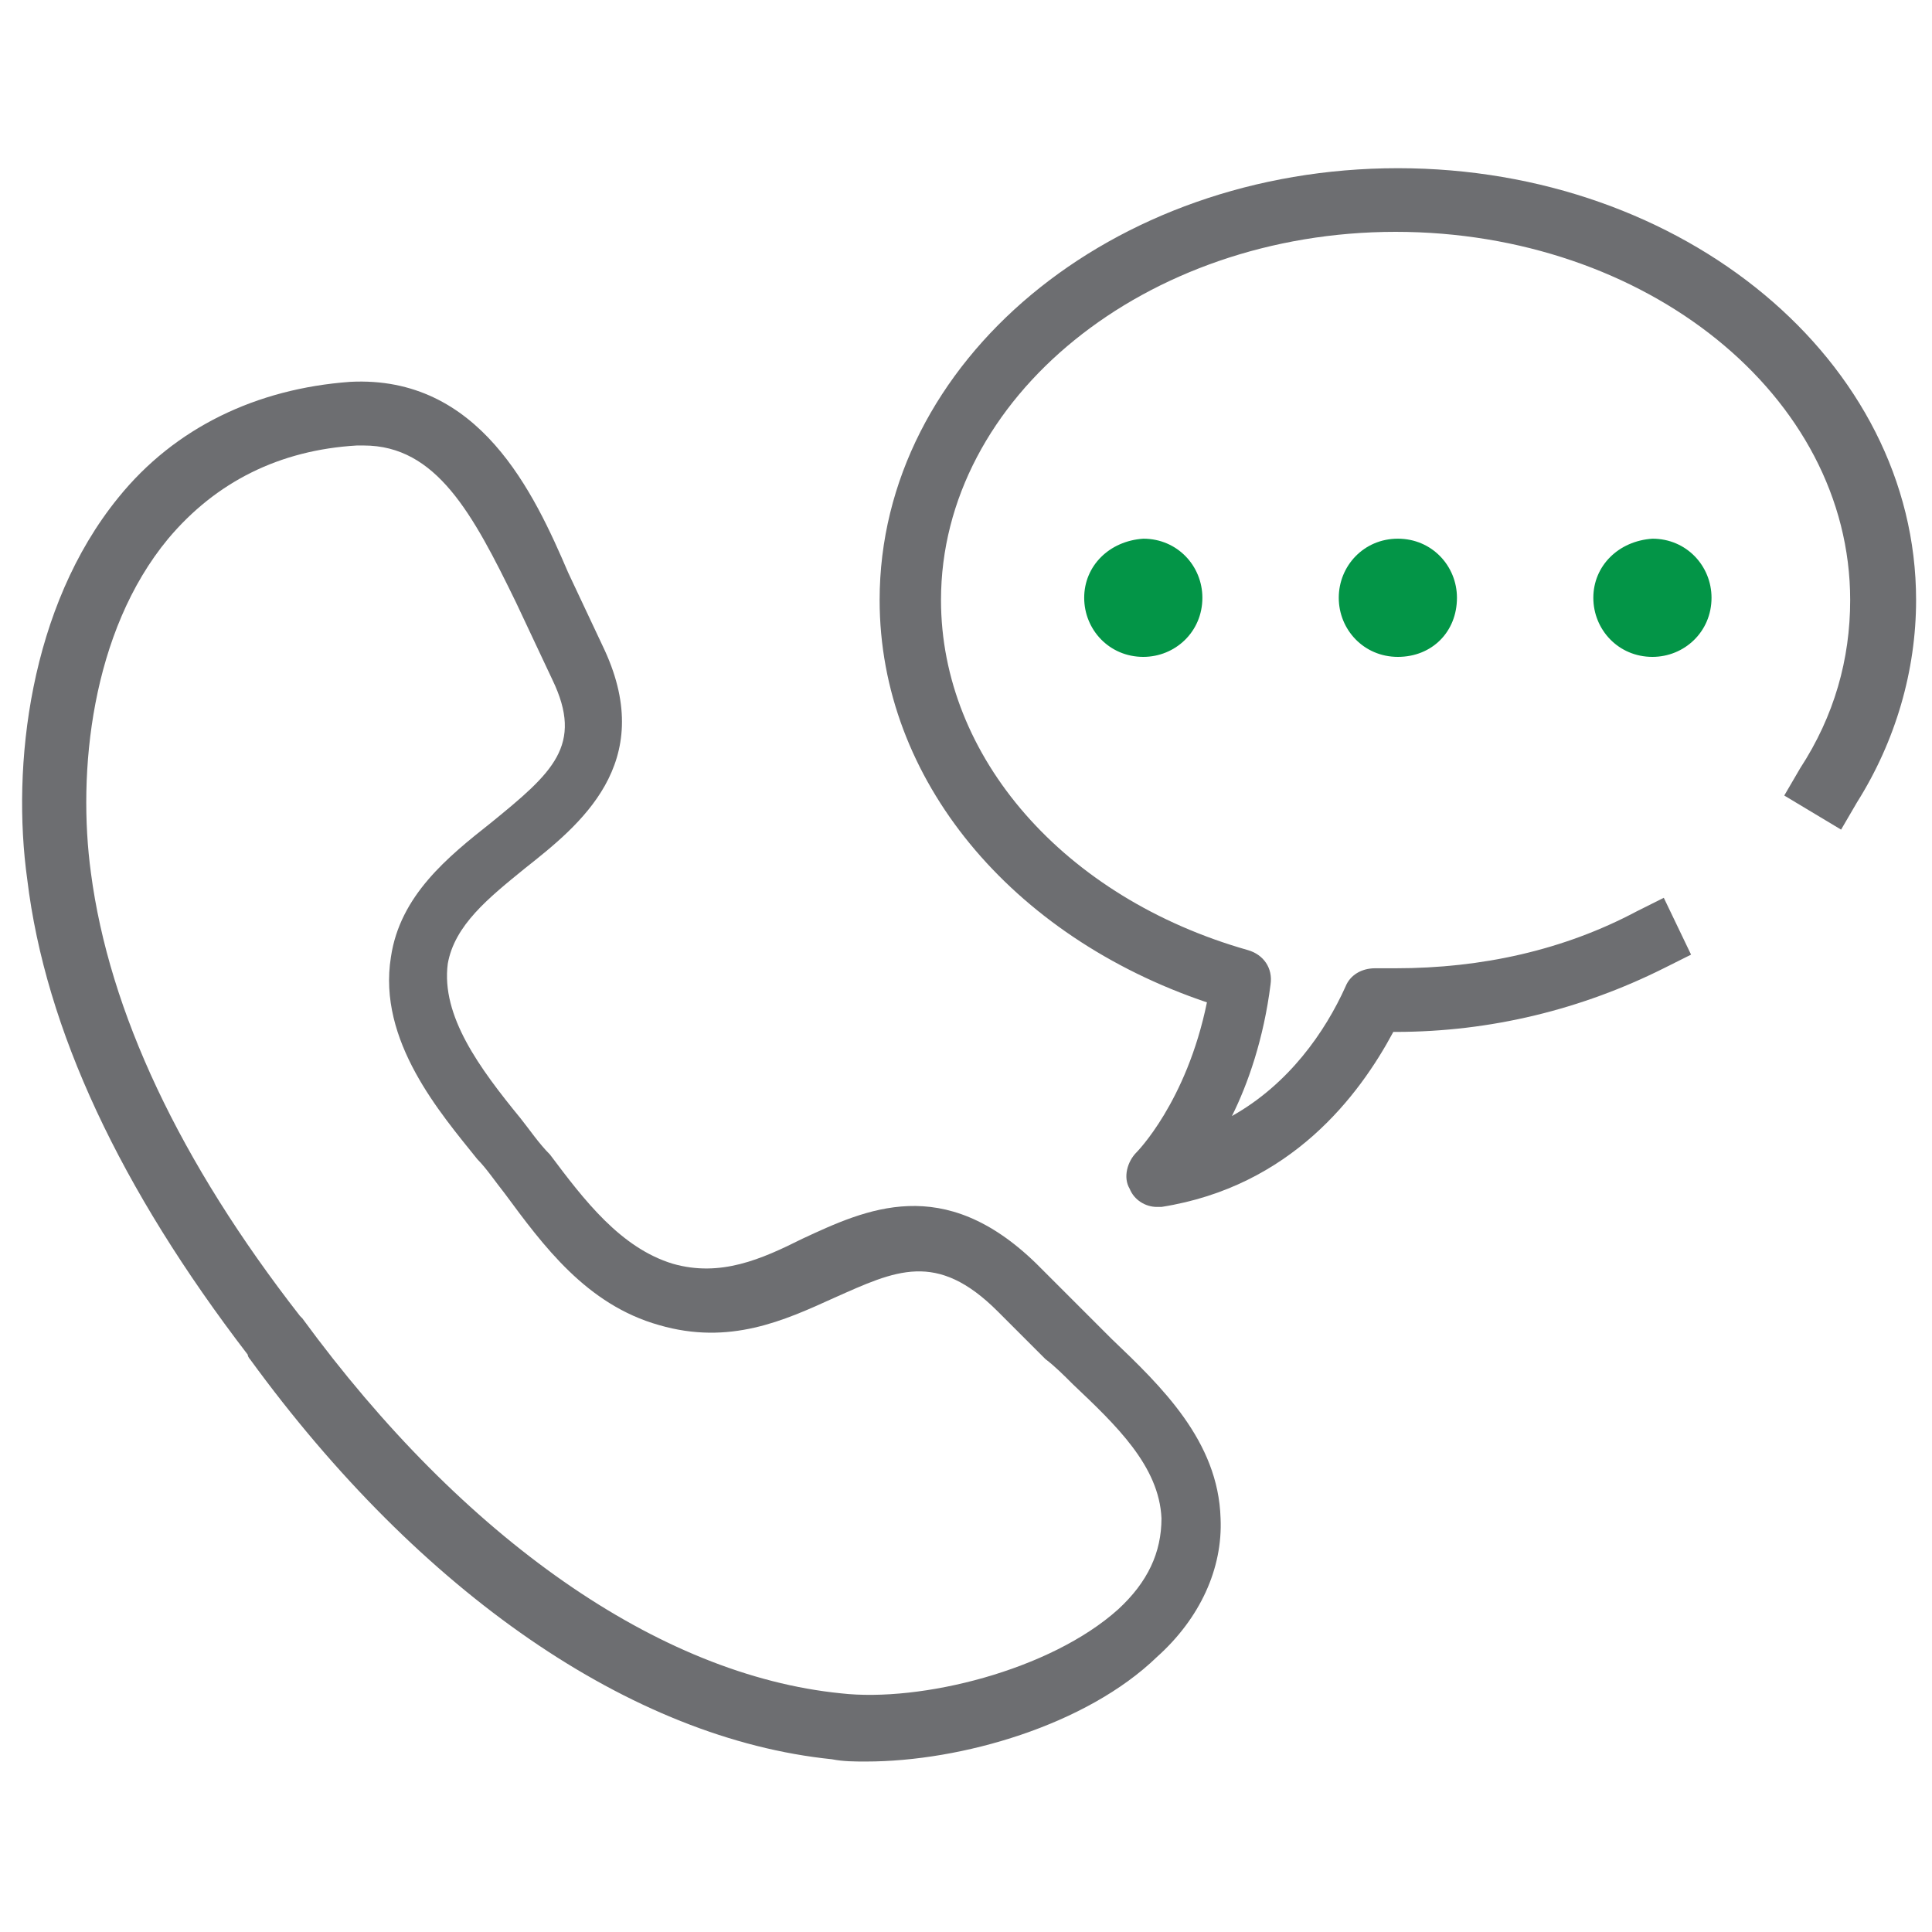 <?xml version="1.0" encoding="utf-8"?>
<!-- Generator: Adobe Illustrator 23.0.3, SVG Export Plug-In . SVG Version: 6.00 Build 0)  -->
<svg version="1.1" id="Layer_1" xmlns="http://www.w3.org/2000/svg" xmlns:xlink="http://www.w3.org/1999/xlink" x="0px" y="0px"
	 viewBox="0 0 85 85" style="enable-background:new 0 0 85 85;" xml:space="preserve">
<style type="text/css">
	.st0{fill:#6D6E71;}
	.st1{fill:#039547;}
</style>
<g>
	<g>
		<path class="st0" d="M38.1,77.5c-0.5,0-1,0-1.5-0.1c-8.8-0.9-18.1-7.3-25.6-17.6c0,0-0.1-0.1-0.1-0.2c-5.6-7.3-8.9-14.3-9.7-20.9
			c-0.7-5,0.1-12,4-16.8c2.5-3.1,6.1-4.8,10.2-5.1c5.7-0.3,8.1,4.9,9.6,8.4l1.6,3.4c2.3,5-1.1,7.7-3.5,9.6c-1.6,1.3-3.1,2.5-3.4,4.2
			c-0.3,2.3,1.4,4.6,3.2,6.8c0.4,0.5,0.8,1.1,1.3,1.6c1.5,2,3.1,4.1,5.4,4.8c2.1,0.6,3.9-0.2,5.7-1.1c2.8-1.3,6.2-2.9,10.3,1.1
			c0.6,0.6,1.2,1.2,1.9,1.9l0.3,0.3c0.4,0.4,0.7,0.7,1.1,1.1c2.2,2.1,4.7,4.5,4.8,7.9c0.1,2.2-0.9,4.4-2.8,6.1
			C47.8,75.9,42.3,77.5,38.1,77.5z M16,19.6c-0.1,0-0.2,0-0.3,0c-3.4,0.2-6.2,1.6-8.3,4.1c-3.4,4.1-4,10.3-3.4,14.7
			c0.8,6.1,3.9,12.7,9.2,19.5l0,0c0,0,0.1,0.1,0.1,0.1c7.1,9.7,15.7,15.7,23.7,16.5c3.5,0.4,9.2-1,12.2-3.7c1.3-1.2,1.9-2.5,1.9-4
			c-0.1-2.3-2-4.1-3.9-5.9c-0.4-0.4-0.8-0.8-1.2-1.1l-0.3-0.3c-0.6-0.6-1.2-1.2-1.8-1.8c-2.7-2.7-4.5-1.8-7.2-0.6
			c-2.2,1-4.6,2.1-7.7,1.2c-3.2-0.9-5.1-3.5-6.8-5.8c-0.4-0.5-0.8-1.1-1.2-1.5c-1.6-2-4.4-5.2-3.8-8.9c0.4-2.7,2.5-4.4,4.4-5.9
			c2.7-2.2,4.1-3.4,2.7-6.3l-1.6-3.4C20.8,22.6,19.2,19.6,16,19.6z"/>
	</g>
	<path class="st0" d="M50.9,53.1c-0.5,0-1-0.3-1.2-0.8c-0.3-0.5-0.1-1.2,0.3-1.6c0,0,2.2-2.2,3.1-6.6c-8.6-2.9-14.4-9.8-14.4-17.7
		c0-10.5,10.2-19,22.8-19s22.8,8.5,22.8,19c0,3.1-0.9,6.2-2.6,8.9l-0.7,1.2L78.5,35l0.7-1.2c1.5-2.3,2.2-4.8,2.2-7.4
		c0-9-9-16.2-20-16.2s-20,7.3-20,16.2c0,6.9,5.4,13.1,13.5,15.4c0.7,0.2,1.1,0.8,1,1.5c-0.3,2.4-1,4.4-1.7,5.8
		c2.5-1.4,4.1-3.7,5-5.7c0.2-0.5,0.7-0.8,1.3-0.8c0.3,0,0.6,0,0.9,0c3.8,0,7.4-0.8,10.6-2.5l1.2-0.6l1.2,2.5l-1.2,0.6
		c-3.6,1.8-7.6,2.8-11.8,2.8c0,0-0.1,0-0.1,0c-1.5,2.8-4.5,6.8-10.2,7.7C51,53.1,50.9,53.1,50.9,53.1z"/>
	<path class="st1" d="M70.1,26.3c0,1.4,1.1,2.6,2.6,2.6c1.4,0,2.6-1.1,2.6-2.6c0-1.4-1.1-2.6-2.6-2.6C71.2,23.8,70.1,24.9,70.1,26.3
		z"/>
	<path class="st1" d="M58.9,26.3c0,1.4,1.1,2.6,2.6,2.6s2.6-1.1,2.6-2.6c0-1.4-1.1-2.6-2.6-2.6S58.9,24.9,58.9,26.3z"/>
	<path class="st1" d="M47.7,26.3c0,1.4,1.1,2.6,2.6,2.6c1.4,0,2.6-1.1,2.6-2.6c0-1.4-1.1-2.6-2.6-2.6C48.8,23.8,47.7,24.9,47.7,26.3
		z"/>
</g>
</svg>
